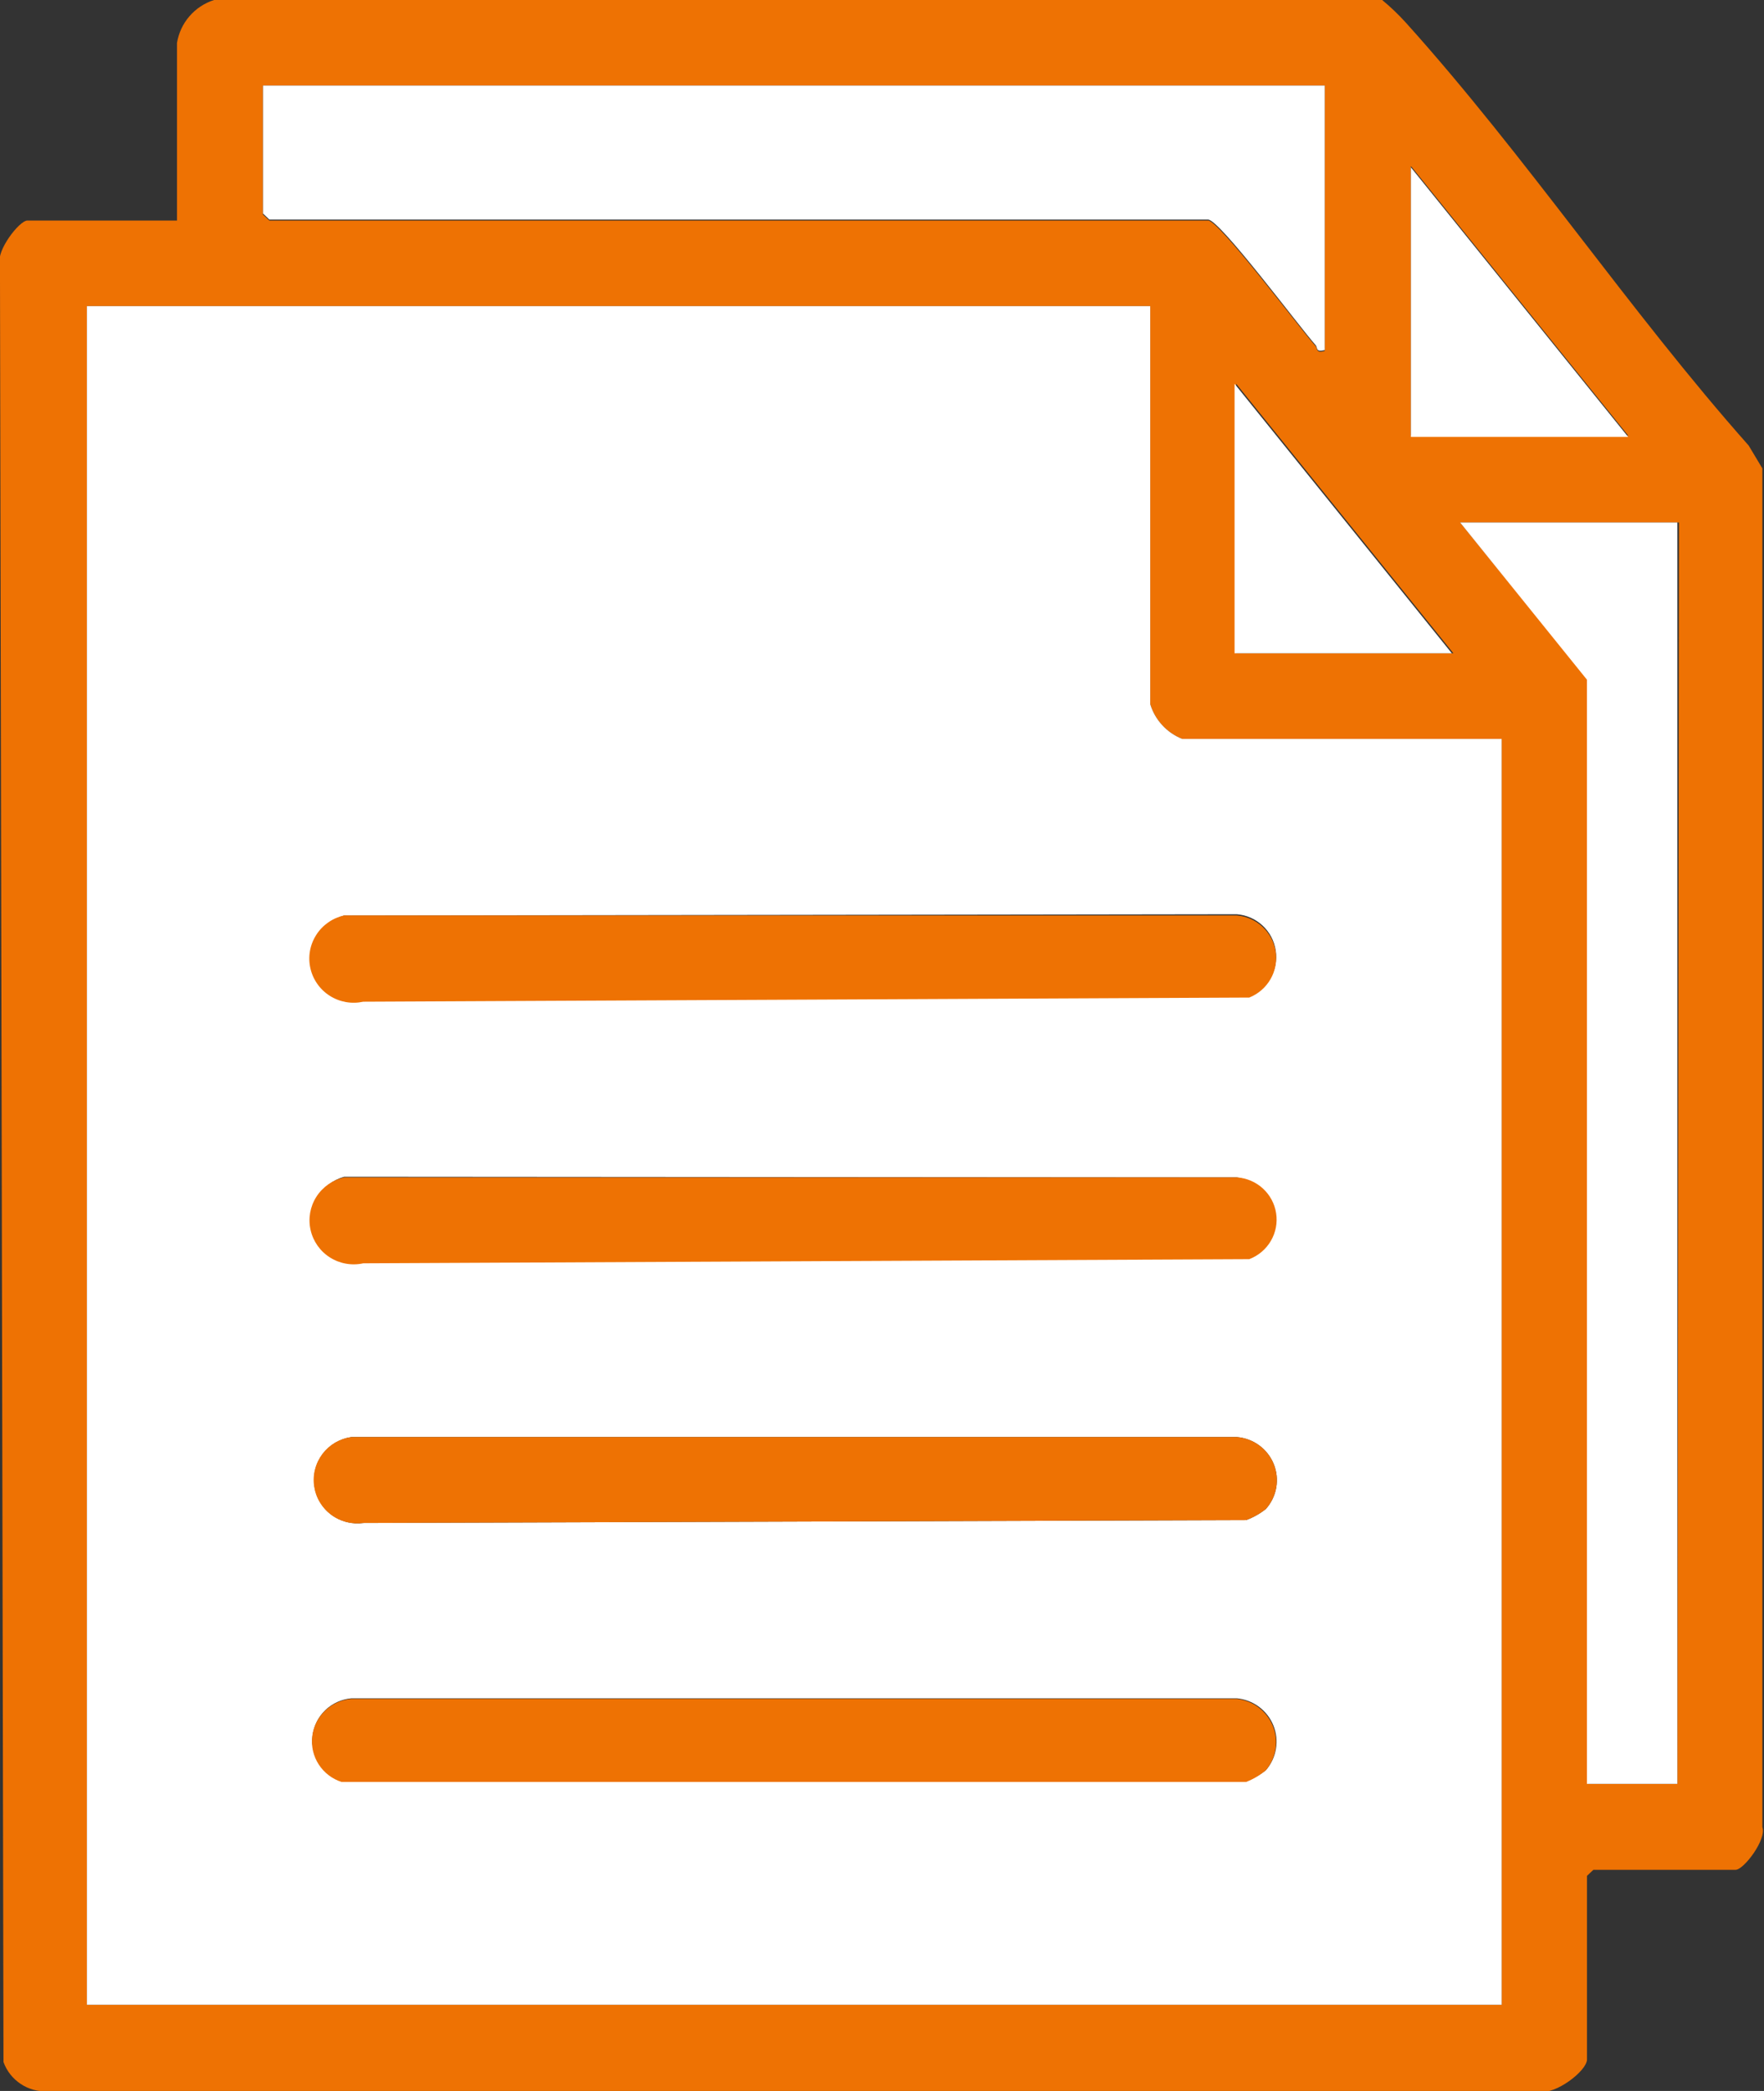 <svg width="54" height="64" viewBox="0 0 54 64" fill="none" xmlns="http://www.w3.org/2000/svg">
<rect x="0" y="0" width="54" height="64" fill="#333333" stroke="none"/>
<g clip-path="url(#clip0_33_5978)">
<path d="M42.311 0C42.569 0.213 42.81 0.444 43.035 0.692C46.703 4.763 49.882 9.525 53.53 13.636L53.95 14.337V55.926C54.087 56.296 53.383 57.231 53.129 57.231H48.776L48.581 57.416V63.036C48.581 63.386 47.603 64.127 47.143 64.01H1.457C1.165 64.025 0.876 63.946 0.633 63.784C0.39 63.623 0.205 63.388 0.107 63.114L-0.001 8.055C-0.118 7.685 0.586 6.75 0.841 6.75H5.418V1.315C5.467 1.013 5.598 0.73 5.799 0.498C5.999 0.266 6.26 0.093 6.553 0L42.311 0ZM40.551 2.62H8.049V6.565L8.245 6.75H36.981C37.323 6.75 39.798 10.061 40.267 10.587C40.345 10.665 40.267 10.821 40.551 10.743V2.62ZM49.843 13.334L43.192 5.084V13.334H49.843ZM35.21 9.37H2.66V61.361H45.969V22.616H36.188C35.956 22.523 35.748 22.379 35.578 22.196C35.409 22.012 35.283 21.793 35.21 21.554V9.37ZM44.492 19.996L37.842 11.746V19.996H44.492ZM51.398 15.993H44.698L48.61 20.804V54.601H51.349L51.398 15.993Z" fill="#EE7203"/>
<path d="M35.211 9.37V21.555C35.284 21.793 35.409 22.012 35.579 22.196C35.748 22.38 35.956 22.523 36.189 22.616H45.97V61.361H2.66V9.37H35.211ZM10.534 28.022C10.203 28.113 9.919 28.328 9.743 28.622C9.566 28.916 9.51 29.266 9.585 29.6C9.66 29.934 9.862 30.226 10.148 30.417C10.434 30.607 10.782 30.681 11.121 30.622L38.243 30.496C38.517 30.386 38.747 30.188 38.894 29.933C39.041 29.677 39.096 29.38 39.052 29.089C39.008 28.798 38.867 28.53 38.65 28.329C38.434 28.128 38.156 28.006 37.861 27.983L10.534 28.022ZM10.534 36.018C10.203 36.11 9.919 36.325 9.743 36.618C9.566 36.912 9.51 37.262 9.585 37.596C9.66 37.93 9.862 38.223 10.148 38.413C10.434 38.603 10.782 38.677 11.121 38.619L38.243 38.492C38.496 38.373 38.704 38.175 38.836 37.928C38.967 37.681 39.015 37.399 38.972 37.123C38.929 36.847 38.798 36.592 38.597 36.397C38.397 36.201 38.139 36.075 37.861 36.038L10.534 36.018ZM38.751 46.186C38.916 46.002 39.026 45.776 39.068 45.533C39.111 45.29 39.084 45.04 38.992 44.811C38.899 44.582 38.744 44.384 38.545 44.238C38.345 44.092 38.108 44.005 37.861 43.985H10.759C10.585 44.01 10.418 44.068 10.268 44.156C10.117 44.245 9.985 44.362 9.879 44.501C9.774 44.641 9.697 44.799 9.654 44.968C9.61 45.137 9.6 45.312 9.624 45.485C9.649 45.658 9.707 45.824 9.796 45.974C9.885 46.124 10.002 46.256 10.142 46.361C10.282 46.466 10.441 46.542 10.611 46.586C10.78 46.629 10.957 46.639 11.13 46.615L38.145 46.527C38.364 46.447 38.569 46.332 38.751 46.186ZM38.751 54.183C38.912 53.997 39.019 53.771 39.059 53.529C39.1 53.288 39.073 53.039 38.981 52.812C38.889 52.584 38.736 52.387 38.538 52.24C38.341 52.094 38.106 52.004 37.861 51.982H10.759C10.457 52.007 10.174 52.136 9.956 52.346C9.739 52.555 9.602 52.834 9.567 53.133C9.533 53.432 9.603 53.735 9.767 53.988C9.931 54.242 10.177 54.431 10.465 54.524H38.145C38.364 54.443 38.569 54.328 38.751 54.183Z" fill="white"/>
<path d="M40.553 2.62V10.714C40.259 10.792 40.347 10.636 40.269 10.558C39.799 10.032 37.335 6.721 36.983 6.721H8.246L8.051 6.535V2.62H40.553Z" fill="white"/>
<path d="M51.348 15.992V54.601H48.58V20.804L44.697 15.992H51.348Z" fill="white"/>
<path d="M49.842 13.373H43.191V5.123L49.842 13.373Z" fill="white"/>
<path d="M44.444 19.996H37.793V11.746L44.444 19.996Z" fill="white"/>
<path d="M38.752 46.187C38.569 46.332 38.365 46.447 38.145 46.527L11.121 46.615C10.947 46.639 10.771 46.629 10.601 46.586C10.432 46.542 10.273 46.466 10.133 46.361C9.993 46.256 9.875 46.125 9.786 45.974C9.697 45.824 9.639 45.658 9.615 45.485C9.59 45.313 9.6 45.137 9.644 44.968C9.688 44.799 9.765 44.641 9.87 44.501C9.975 44.362 10.107 44.245 10.258 44.156C10.409 44.068 10.576 44.01 10.749 43.985H37.862C38.109 44.005 38.345 44.092 38.545 44.238C38.745 44.384 38.899 44.582 38.992 44.811C39.084 45.04 39.111 45.29 39.069 45.533C39.026 45.776 38.916 46.002 38.752 46.187Z" fill="#EE7203"/>
<path d="M38.752 54.182C38.571 54.334 38.366 54.456 38.145 54.542H10.456C10.168 54.449 9.921 54.26 9.757 54.006C9.593 53.753 9.523 53.451 9.557 53.151C9.592 52.852 9.73 52.574 9.947 52.364C10.164 52.154 10.447 52.025 10.749 52H37.861C38.103 52.025 38.333 52.115 38.527 52.26C38.721 52.406 38.872 52.601 38.964 52.825C39.055 53.049 39.084 53.294 39.046 53.533C39.009 53.772 38.907 53.996 38.752 54.182Z" fill="#EE7203"/>
<path d="M10.533 28.02H37.86C38.155 28.044 38.433 28.166 38.649 28.367C38.865 28.568 39.007 28.835 39.051 29.126C39.096 29.417 39.04 29.715 38.893 29.97C38.746 30.226 38.516 30.424 38.242 30.533L11.12 30.66C10.945 30.698 10.766 30.702 10.59 30.671C10.415 30.64 10.247 30.576 10.097 30.48C9.946 30.385 9.816 30.261 9.714 30.115C9.612 29.97 9.539 29.806 9.501 29.632C9.462 29.459 9.458 29.28 9.489 29.105C9.52 28.93 9.586 28.763 9.682 28.614C9.777 28.464 9.902 28.335 10.048 28.233C10.194 28.131 10.359 28.059 10.533 28.02Z" fill="#EE7203"/>
<path d="M10.534 36.037H37.861C38.158 36.056 38.439 36.175 38.658 36.375C38.877 36.575 39.021 36.843 39.065 37.136C39.11 37.428 39.053 37.727 38.903 37.982C38.753 38.238 38.52 38.435 38.243 38.54L11.121 38.667C10.771 38.744 10.404 38.68 10.101 38.488C9.798 38.297 9.585 37.993 9.507 37.644C9.429 37.295 9.493 36.93 9.686 36.629C9.879 36.328 10.184 36.115 10.534 36.037Z" fill="#EE7203"/>
</g>
<defs>
<clipPath id="clip0_33_5978">
<rect width="54" height="64" fill="white"/>
</clipPath>
</defs>
</svg>
